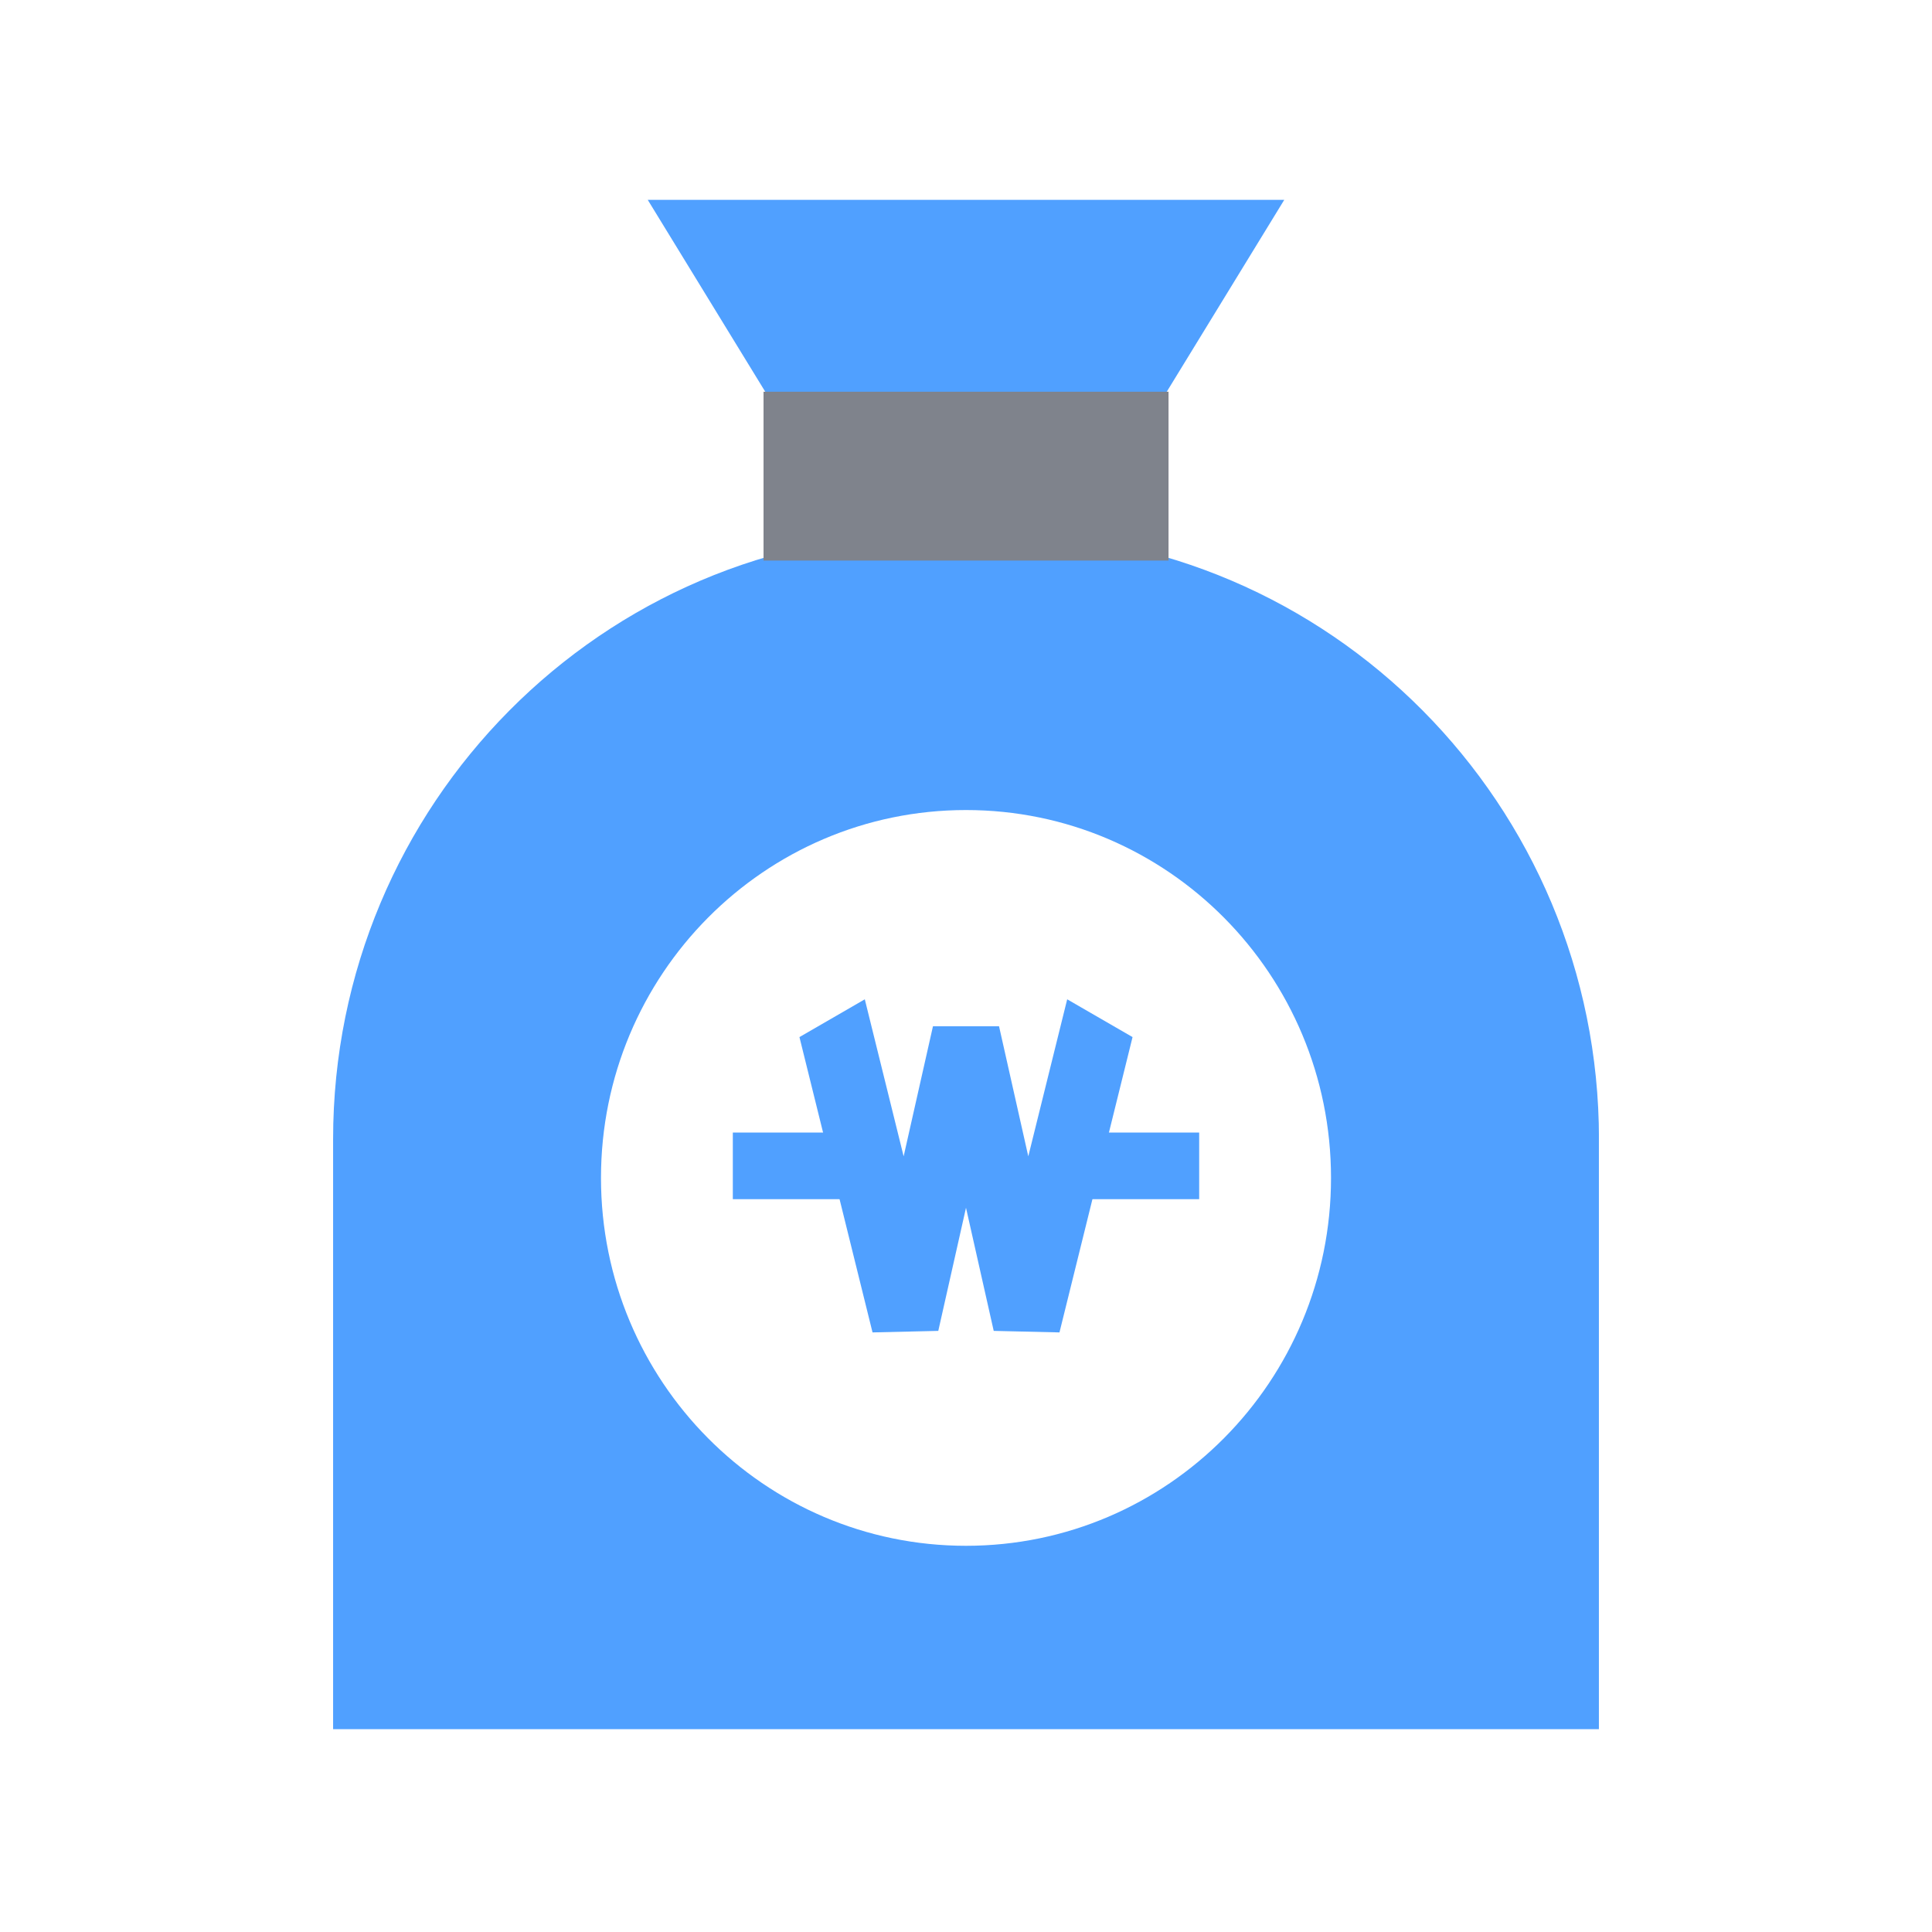 <svg width="29" height="29" viewBox="0 0 29 29" fill="none" xmlns="http://www.w3.org/2000/svg">
<rect width="29" height="29" fill="white"/>
<g clip-path="url(#clip0_3102_29074)">
<path d="M14.027 8H14.974C19.956 8 24.001 12.077 24.001 17.098V25.955H5V17.098C5 12.077 9.045 8 14.027 8Z" fill="#50A0FF"/>
<path d="M16.187 8.046H12.813L9.723 3H19.277L16.187 8.046Z" fill="#50A0FF"/>
<path d="M14.5 23.203C17.526 23.203 19.979 20.731 19.979 17.681C19.979 14.631 17.526 12.159 14.5 12.159C11.474 12.159 9.021 14.631 9.021 17.681C9.021 20.731 11.474 23.203 14.5 23.203Z" fill="white"/>
<path d="M17.54 5.88H11.461V8.414H17.54V5.88Z" fill="#7F838C"/>
<path d="M15.903 20L14.916 19.977L14.5 18.129L14.084 19.977L13.097 20L12 15.567L12.981 15L13.564 17.357L14.004 15.405H14.996L15.435 17.357L16.019 15L17 15.567L15.903 20Z" fill="#50A0FF"/>
<path d="M18 17H16V18H18V17Z" fill="#50A0FF"/>
<path d="M13 17H11V18H13V17Z" fill="#50A0FF"/>
</g>
<defs>
<clipPath id="clip0_3102_29074">
<rect width="19" height="23" fill="white" transform="translate(5 3)"/>
</clipPath>
</defs>
</svg>
